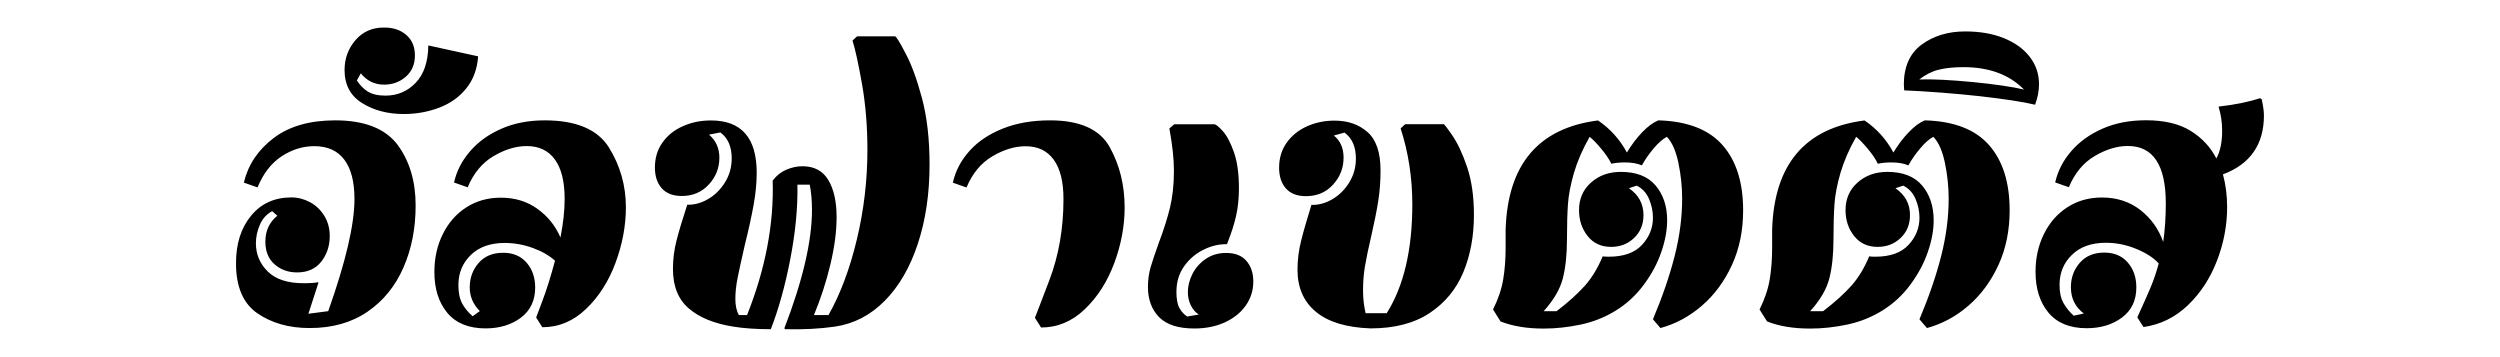 <?xml version="1.0" encoding="utf-8"?>
<!-- Generator: Adobe Illustrator 22.0.0, SVG Export Plug-In . SVG Version: 6.00 Build 0)  -->
<svg version="1.1" id="Layer_1" xmlns="http://www.w3.org/2000/svg" xmlns:xlink="http://www.w3.org/1999/xlink" x="0px" y="0px"
	 viewBox="0 0 2800 400" style="enable-background:new 0 0 2800 400;" xml:space="preserve">
<style type="text/css">
	.st0{clip-path:url(#SVGID_2_);}
</style>
<g>
	<defs>
		<rect id="SVGID_1_" x="264.4" y="30.9" width="2271.2" height="338.2"/>
	</defs>
	<clipPath id="SVGID_2_">
		<use xlink:href="#SVGID_1_"  style="overflow:visible;"/>
	</clipPath>
	<path class="st0" d="M2535.6,129.3c0-4.8-0.9-10.9-2.5-18.2l-1.8-1.1c-12.6,4.1-28.1,7.3-46.5,9.4c2.7,9,4,17.9,4,26.9
		c0,13.1-2.2,23.5-6.5,31.2c-6.5-12.8-16.2-23.2-28.9-31c-12.7-7.9-29.4-11.8-49.9-11.8c-18.2,0-34.4,3.1-48.7,9.4
		c-14.3,6.3-26,14.7-35,25.2c-9.1,10.5-15.1,22.2-18,35l15.3,5.4c6.5-15.7,16.2-27.4,28.9-34.9c12.7-7.5,25.1-11.3,37.2-11.3
		c28.3,0,42.5,21.4,42.5,64.3c0,15.7-1,30.1-2.9,43.2c-5.1-14.5-13.6-26.4-25.6-35.8c-12-9.3-26.3-14-43-14
		c-14.5,0-27.4,3.6-38.7,10.9c-11.3,7.3-20,17.2-26.3,30c-6.3,12.7-9.4,26.8-9.4,42.3c0,18.9,4.8,34.1,14.5,45.8
		c9.7,11.6,24,17.4,42.8,17.4c15.7,0,28.9-4,39.6-12c10.7-8,16-19.2,16-33.8c0-11.1-3.2-20.4-9.6-27.8c-6.4-7.4-15.2-11.1-26.3-11.1
		c-11.6,0-20.8,3.8-27.4,11.4c-6.7,7.6-10,16.8-10,27.4c0,12.3,4.8,22.2,14.5,29.4l-11.3,2.5c-4.6-4.1-8.4-8.8-11.4-14
		c-3-5.2-4.5-12-4.5-20.5c0-13.6,4.7-24.8,14-33.8c9.3-9,22-13.4,37.9-13.4c11.6,0,23,2.3,34.1,6.9c11.1,4.6,19.5,10,25.1,16.3
		c-2.7,9.7-5.6,18.5-8.9,26.3c-3.3,7.9-8.3,19.2-15.1,34l6.9,10.9c18.9-2.7,35.4-10.8,49.6-24.3c14.2-13.6,25.1-30.2,32.7-49.9
		c7.6-19.7,11.4-39.8,11.4-60.1c0-13.1-1.6-25.3-4.7-36.7C2520.2,183.9,2535.6,161.8,2535.6,129.3 M2266.9,100.3
		c-13.1-3.1-32.2-5.9-57.4-8.4c-25.2-2.4-45.1-3.4-59.9-2.9c6.8-5.3,14-9,21.6-10.9c7.6-1.9,16.9-2.9,27.8-2.9
		C2227.9,75.2,2250.5,83.6,2266.9,100.3 M2279.3,117.3c2.9-8,4.4-15.6,4.4-22.9c0-11.6-3.5-21.9-10.5-30.9c-7-9-16.8-15.9-29.2-20.9
		c-12.5-5-26.8-7.4-43-7.4c-19.1,0-35.3,4.9-48.7,14.7c-13.3,9.8-20,24.8-20,44.8l0.4,6.5c27.4,1.2,55.5,3.4,84.4,6.5
		C2245.9,111,2266.7,114.2,2279.3,117.3 M2155.8,134.8c-5.8,2.4-11.8,6.8-18,13.3c-6.2,6.4-11.9,14-17.2,22.7
		c-7.8-14.5-18.5-26.5-32.3-35.9c-66.8,8.5-101.3,49.3-103.5,122.4v19.6c0,13.1-0.9,25.1-2.7,35.9c-1.8,10.9-5.6,22.2-11.4,33.8
		l8.4,13.4c13.3,5.3,29.4,8,48.3,8c13.6,0,27.4-1.5,41.6-4.5c14.2-3,27.3-8.3,39.4-15.8c12.1-7.5,22.5-17.1,31.2-28.9
		c8.7-11.7,15.3-24,19.6-36.7c4.4-12.7,6.5-24.5,6.5-35.4c0-15.7-4.3-28.7-12.9-38.9c-8.6-10.2-21.6-15.3-39-15.3
		c-13.3,0-24.5,4-33.4,12c-9,8-13.4,18.3-13.4,30.9c0,11.1,3.2,20.8,9.6,28.9c6.4,8.1,15.2,12.2,26.3,12.2c10.2,0,18.8-3.3,25.8-10
		c7-6.7,10.5-15.2,10.5-25.6c0-12.6-5.4-22.6-16.3-30.1l8.7-2.9c6.3,3.1,10.9,8.1,13.8,14.9c2.9,6.8,4.4,13.8,4.4,21.1
		c0,11.4-4.1,21.5-12.2,30.3c-8.1,8.8-20.5,13.3-37.2,13.3c-2.9,0-5.2-0.1-6.9-0.4c-5.3,12.8-11.9,23.7-19.6,32.5
		c-7.8,8.8-18.4,18.5-32,28.9h-14.5c11.1-12.3,18.3-24.5,21.4-36.5c3.1-12,4.7-26.7,4.7-44.1c0-15.7,0.4-28.8,1.1-39.2
		c0.7-10.4,3-22.1,6.7-35c3.8-12.9,9.6-26.4,17.6-40.5c3.4,2.7,7.7,7.1,12.9,13.3c5.2,6.2,9,11.8,11.4,16.9c4.1-1,9.2-1.5,15.3-1.5
		c7.5,0,13.8,1.1,18.9,3.3c3.6-6.5,8-12.9,13.3-19.1c5.2-6.2,10.1-10.5,14.7-12.9c5.8,6.1,10.1,15.8,12.9,29.2
		c2.8,13.4,4.2,26.8,4.2,40.1c0,20.8-2.8,42.2-8.4,64.3c-5.6,22-13.7,45.6-24.3,70.8l8.4,9.8c16.9-4.6,32.4-12.9,46.5-25.1
		c14-12.1,25.2-27.3,33.6-45.6c8.4-18.3,12.5-38.7,12.5-61.2c0-31-7.6-55.3-22.9-72.8C2212.5,145,2188.5,135.7,2155.8,134.8
		 M1857.3,134.8c-5.8,2.4-11.8,6.8-18,13.3c-6.2,6.4-11.9,14-17.2,22.7c-7.8-14.5-18.5-26.5-32.3-35.9
		c-66.8,8.5-101.3,49.3-103.5,122.4v19.6c0,13.1-0.9,25.1-2.7,35.9c-1.8,10.9-5.6,22.2-11.4,33.8l8.4,13.4c13.3,5.3,29.4,8,48.3,8
		c13.6,0,27.4-1.5,41.6-4.5c14.2-3,27.3-8.3,39.4-15.8c12.1-7.5,22.5-17.1,31.2-28.9c8.7-11.7,15.3-24,19.6-36.7
		c4.4-12.7,6.5-24.5,6.5-35.4c0-15.7-4.3-28.7-12.9-38.9c-8.6-10.2-21.6-15.3-39-15.3c-13.3,0-24.5,4-33.4,12
		c-9,8-13.4,18.3-13.4,30.9c0,11.1,3.2,20.8,9.6,28.9c6.4,8.1,15.2,12.2,26.3,12.2c10.2,0,18.8-3.3,25.8-10
		c7-6.7,10.5-15.2,10.5-25.6c0-12.6-5.4-22.6-16.3-30.1l8.7-2.9c6.3,3.1,10.9,8.1,13.8,14.9c2.9,6.8,4.4,13.8,4.4,21.1
		c0,11.4-4.1,21.5-12.2,30.3c-8.1,8.8-20.5,13.3-37.2,13.3c-2.9,0-5.2-0.1-6.9-0.4c-5.3,12.8-11.9,23.7-19.6,32.5
		c-7.8,8.8-18.4,18.5-32,28.9h-14.5c11.1-12.3,18.3-24.5,21.4-36.5c3.1-12,4.7-26.7,4.7-44.1c0-15.7,0.4-28.8,1.1-39.2
		c0.7-10.4,3-22.1,6.7-35c3.8-12.9,9.6-26.4,17.6-40.5c3.4,2.7,7.7,7.1,12.9,13.3c5.2,6.2,9,11.8,11.4,16.9c4.1-1,9.2-1.5,15.3-1.5
		c7.5,0,13.8,1.1,18.9,3.3c3.6-6.5,8-12.9,13.3-19.1c5.2-6.2,10.1-10.5,14.7-12.9c5.8,6.1,10.1,15.8,12.9,29.2
		c2.8,13.4,4.2,26.8,4.2,40.1c0,20.8-2.8,42.2-8.4,64.3c-5.6,22-13.7,45.6-24.3,70.8l8.4,9.8c16.9-4.6,32.4-12.9,46.5-25.1
		c14-12.1,25.2-27.3,33.6-45.6c8.4-18.3,12.5-38.7,12.5-61.2c0-31-7.6-55.3-22.9-72.8C1913.9,145,1889.9,135.7,1857.3,134.8
		 M1616.6,139.1h-42.8l-5.1,4.7c8.7,26.9,13.1,55.2,13.1,85c0,51.1-9.6,91.7-28.7,122h-23.6c-1.9-8-2.9-16.5-2.9-25.4
		c0-9.4,0.7-18.6,2.2-27.4c1.5-8.8,3.9-20.5,7.3-35c3.4-14.8,5.9-27.5,7.6-38.3c1.7-10.8,2.5-22.1,2.5-34c0-19.8-4.8-34.1-14.5-42.7
		c-9.7-8.6-22-12.9-37-12.9c-11.1,0-21.4,2.1-30.9,6.4c-9.4,4.2-17,10.3-22.7,18.3c-5.7,8-8.5,17.3-8.5,28c0,9.7,2.5,17.4,7.6,23.2
		c5.1,5.8,12.6,8.7,22.5,8.7c12.3,0,22.5-4.3,30.3-12.9c7.9-8.6,11.8-18.7,11.8-30.3c0-10.6-3.6-18.9-10.9-24.7l12-3.3
		c8.5,6.3,12.7,16,12.7,29c0,9.9-2.5,18.9-7.6,27.1c-5.1,8.1-11.4,14.3-19.1,18.7c-7.6,4.4-15.3,6.4-23.1,6.2
		c-4.8,15.5-8.7,28.7-11.4,39.6c-2.8,10.9-4.2,21.9-4.2,33c0,20.1,6.9,35.8,20.7,47.2c13.8,11.4,34.1,17.5,61,18.5
		c26.9,0,49-5.7,66.3-17.2c17.3-11.5,29.9-26.8,37.8-45.9c7.9-19.1,11.8-40.4,11.8-63.9c0-20.6-2.5-38.4-7.6-53.6
		c-5.1-15.1-10.8-27.2-17.1-36.3C1619.8,141.8,1616.6,137.9,1616.6,139.1 M1373.3,283.3c-8.7,0-16.3,2.2-22.9,6.7
		c-6.5,4.5-11.5,10.1-14.9,16.9c-3.4,6.8-5.1,13.6-5.1,20.3c0,5.3,1.1,10.3,3.4,14.9c2.3,4.6,5.3,8,8.9,10.2l-13.1,2.2
		c-3.6-2.4-6.5-5.6-8.7-9.6c-2.2-4-3.3-10-3.3-18c0-10.9,2.8-20.4,8.5-28.5c5.7-8.1,12.9-14.3,21.8-18.7c8.8-4.4,17.6-6.4,26.3-6.2
		c4.8-12.1,8.3-22.8,10.3-32.1c2.1-9.3,3.1-19.5,3.1-30.7c0-16.2-1.9-29.7-5.6-40.3c-3.8-10.6-7.9-18.5-12.5-23.6
		c-4.6-5.1-7.8-7.6-9.4-7.6h-45l-5.4,4.7c3.4,18.4,5.1,34.1,5.1,47.2c0,15.7-1.5,29.5-4.4,41.4c-2.9,11.9-7.1,25.2-12.7,39.9
		c-4.1,11.4-7.1,20.5-9.1,27.2c-1.9,6.8-2.9,14-2.9,21.8c0,14,4.2,25.3,12.5,33.8c8.4,8.5,21.5,12.7,39.4,12.7
		c12.8,0,24.3-2.3,34.3-6.9c10-4.6,17.8-10.9,23.4-18.9c5.6-8,8.4-16.9,8.4-26.9c0-9.4-2.6-17.1-7.8-23.1
		C1390.8,286.2,1383.2,283.3,1373.3,283.3 M1166,366.8c18.4,0,34.7-6.8,49-20.5c14.3-13.7,25.3-30.9,33-51.7
		c7.7-20.8,11.6-41.5,11.6-62.1c0-25.2-5.6-47.7-16.7-67.7c-11.1-20-33.4-30-66.8-30c-20.1,0-37.8,3.1-53.2,9.3
		c-15.4,6.2-27.8,14.5-37.2,25.1c-9.4,10.5-15.6,22.3-18.5,35.4l15.3,5.4c6.5-15.7,16.2-27.4,28.9-34.9
		c12.7-7.5,25.1-11.3,37.2-11.3c13.8,0,24.3,5,31.6,15.1c7.3,10,10.9,24.8,10.9,44.1c0,32.9-5.3,63.2-15.8,90.8
		c-10.5,27.6-15.9,41.6-16.2,42.1L1166,366.8z M1002.4,40.7h-42.5l-5.1,4.7c3.1,9.9,6.7,26.3,10.7,49c4,22.8,6,47.2,6,73.3
		c0,33.9-3.9,67.4-11.8,100.4c-7.9,33-18.5,61.3-31.8,84.8h-16.3c7.7-18.6,13.9-37.6,18.5-57c4.6-19.4,6.9-36.9,6.9-52.7
		c0-17.4-3.1-31.3-9.3-41.6c-6.2-10.3-15.8-15.4-28.9-15.4c-6.1,0-12,1.3-18,3.8c-5.9,2.5-11.1,6.6-15.4,12.2
		c1.5,48.7-8.1,98.9-28.7,150.7h-9.1c-2.7-4.6-4-10.6-4-18.2c0-7,0.8-14.8,2.5-23.4c1.7-8.6,4.4-20.8,8-36.5
		c4.4-17.7,7.7-32.9,10-45.6c2.3-12.7,3.4-24.6,3.4-35.8c0-39-17.1-58.5-51.2-58.5c-11.4,0-21.8,2.1-31.4,6.4
		c-9.6,4.2-17.2,10.3-22.9,18.3c-5.7,8-8.5,17.3-8.5,28c0,9.7,2.5,17.4,7.6,23.2c5.1,5.8,12.6,8.7,22.5,8.7
		c12.3,0,22.5-4.3,30.3-12.9c7.9-8.6,11.8-18.6,11.8-30c0-10.6-3.9-19.2-11.6-25.8l12.7-2.5c8.5,6.3,12.7,16,12.7,29
		c0,9.9-2.5,18.9-7.6,27.1c-5.1,8.1-11.4,14.3-19.1,18.7c-7.6,4.4-15.3,6.4-23.1,6.2c-5.3,16.2-9.3,29.6-12,40.1
		c-2.7,10.5-4,21.1-4,31.8c0,19.4,5.9,34.1,17.8,44.3c11.9,10.2,28.4,16.9,49.7,20.3c11.4,1.9,25.4,2.9,42.1,2.9
		c8.7-22.3,16-48.4,21.8-78.4c5.8-30,8.5-57.9,8-83.5h13.8c1.7,8.5,2.5,17.9,2.5,28.3c0,34.9-10.3,79-30.9,132.5l0.7,1.1
		c20.8,0.5,39.5-0.5,55.9-2.9c21.3-3.1,39.9-12.8,55.9-29c16-16.2,28.3-37.5,37-63.9c8.7-26.4,13.1-55.9,13.1-88.6
		c0-28.3-2.8-53.1-8.5-74.4c-5.7-21.3-11.9-38.2-18.7-50.7C1007.6,46.9,1003.6,40.7,1002.4,40.7 M610.2,134.8
		c-18.2,0-34.4,3.1-48.7,9.4c-14.3,6.3-26,14.7-35,25.2c-9.1,10.5-15.1,22.2-18,35l15.3,5.4c6.5-15.7,16.2-27.4,28.9-34.9
		c12.7-7.5,25.1-11.3,37.2-11.3c13.8,0,24.3,5,31.6,15.1c7.3,10,10.9,24.8,10.9,44.1c0,13.1-1.6,27.5-4.7,43.2
		c-5.6-13.1-14.2-23.8-25.8-32.1c-11.6-8.4-25.3-12.5-41-12.5c-14.5,0-27.4,3.6-38.7,10.9c-11.3,7.3-20,17.2-26.3,30
		c-6.3,12.7-9.4,26.8-9.4,42.3c0,18.9,4.8,34.1,14.5,45.8c9.7,11.6,24,17.4,42.8,17.4c15.7,0,28.9-4,39.6-12c10.6-8,16-19.2,16-33.8
		c0-11.1-3.2-20.4-9.6-27.8c-6.4-7.4-15.2-11.1-26.3-11.1c-11.6,0-20.8,3.8-27.4,11.4c-6.7,7.6-10,16.8-10,27.4
		c0,10.2,3.8,19,11.3,26.5l-8,5.8c-4.8-4.1-8.7-8.8-11.6-14c-2.9-5.2-4.4-12.2-4.4-20.9c0-13.6,4.7-24.8,14-33.8
		c9.3-9,22-13.4,37.9-13.4c10.6,0,21.1,1.9,31.4,5.6c10.3,3.8,18.6,8.5,24.9,14.3c-4.8,17.9-9.5,32.8-14,44.7
		c-4.5,11.9-6.8,18.2-7.1,18.9l6.9,10.9c18.4,0,34.7-6.8,49-20.5c14.3-13.7,25.3-30.9,33-51.7c7.7-20.8,11.6-41.5,11.6-62.1
		c0-24.4-6.4-46.8-19.1-67.2C669.2,144.9,645.3,134.8,610.2,134.8 M479.7,50.9c-0.2,18.4-5,32.4-14.2,41.9
		c-9.2,9.6-20.5,14.3-33.8,14.3c-8.5,0-15.1-1.6-20-4.7c-4.8-3.1-8.8-7.3-12-12.3l4.4-8c6.8,8.5,15.5,12.7,26.1,12.7
		c9.4,0,17.6-3,24.3-8.9c6.8-5.9,10.2-13.9,10.2-23.8c0-9.7-3.2-17.3-9.6-22.9c-6.4-5.6-14.7-8.4-24.9-8.4c-13.3,0-24,4.7-32.1,14.2
		c-8.1,9.4-12.2,20.6-12.2,33.4c0,16.5,6.5,28.8,19.6,37c13.1,8.2,28.7,12.3,46.8,12.3c14,0,27.2-2.4,39.6-7.1s22.5-11.9,30.3-21.6
		c7.9-9.7,12.3-21.7,13.3-35.9L479.7,50.9z M375.5,134.8c-28.6,0-51.6,6.6-69,19.8c-17.4,13.2-28.6,29.8-33.4,49.9l15.3,5.4
		c6.5-15.7,15.6-27.4,27.1-34.9c11.5-7.5,23.7-11.3,36.5-11.3c14.8,0,26,5,33.6,15.1c7.6,10,11.4,24.8,11.4,44.1
		c0,28.6-9.8,70.4-29.4,125.6l-22.2,2.9l11.3-34.9l-0.7-0.4c-2.9,0.7-8.2,1.1-16,1.1c-17.9,0-31.3-4.4-40.1-13.1
		c-8.8-8.7-13.3-19.2-13.3-31.6c0-7,1.5-13.9,4.4-20.7c2.9-6.8,7.5-11.9,13.8-15.3l5.8,5.1c-9,7.3-13.4,16.9-13.4,29
		c0,10.9,3.4,19.4,10.3,25.4c6.9,6.1,15.3,9.1,25.2,9.1c11.9,0,20.9-4.1,27.2-12.2c6.3-8.1,9.4-17.6,9.4-28.5
		c0-8.7-2.1-16.3-6.2-22.9c-4.1-6.5-9.4-11.6-16-15.1c-6.5-3.5-13.4-5.3-20.7-5.3c-18.9,0-34,6.8-45.2,20.5
		c-11.3,13.7-16.9,31.4-16.9,53.2c0,26.4,8,45.1,24,56.1c16,11,35.5,16.5,58.5,16.5c25.4,0,47-6.1,64.8-18.3
		c17.8-12.2,31.2-28.7,40.3-49.6c9.1-20.8,13.6-43.9,13.6-69.4c0-27.1-6.8-49.9-20.5-68.3C431.4,144,408.2,134.8,375.5,134.8"/>
</g>
</svg>
